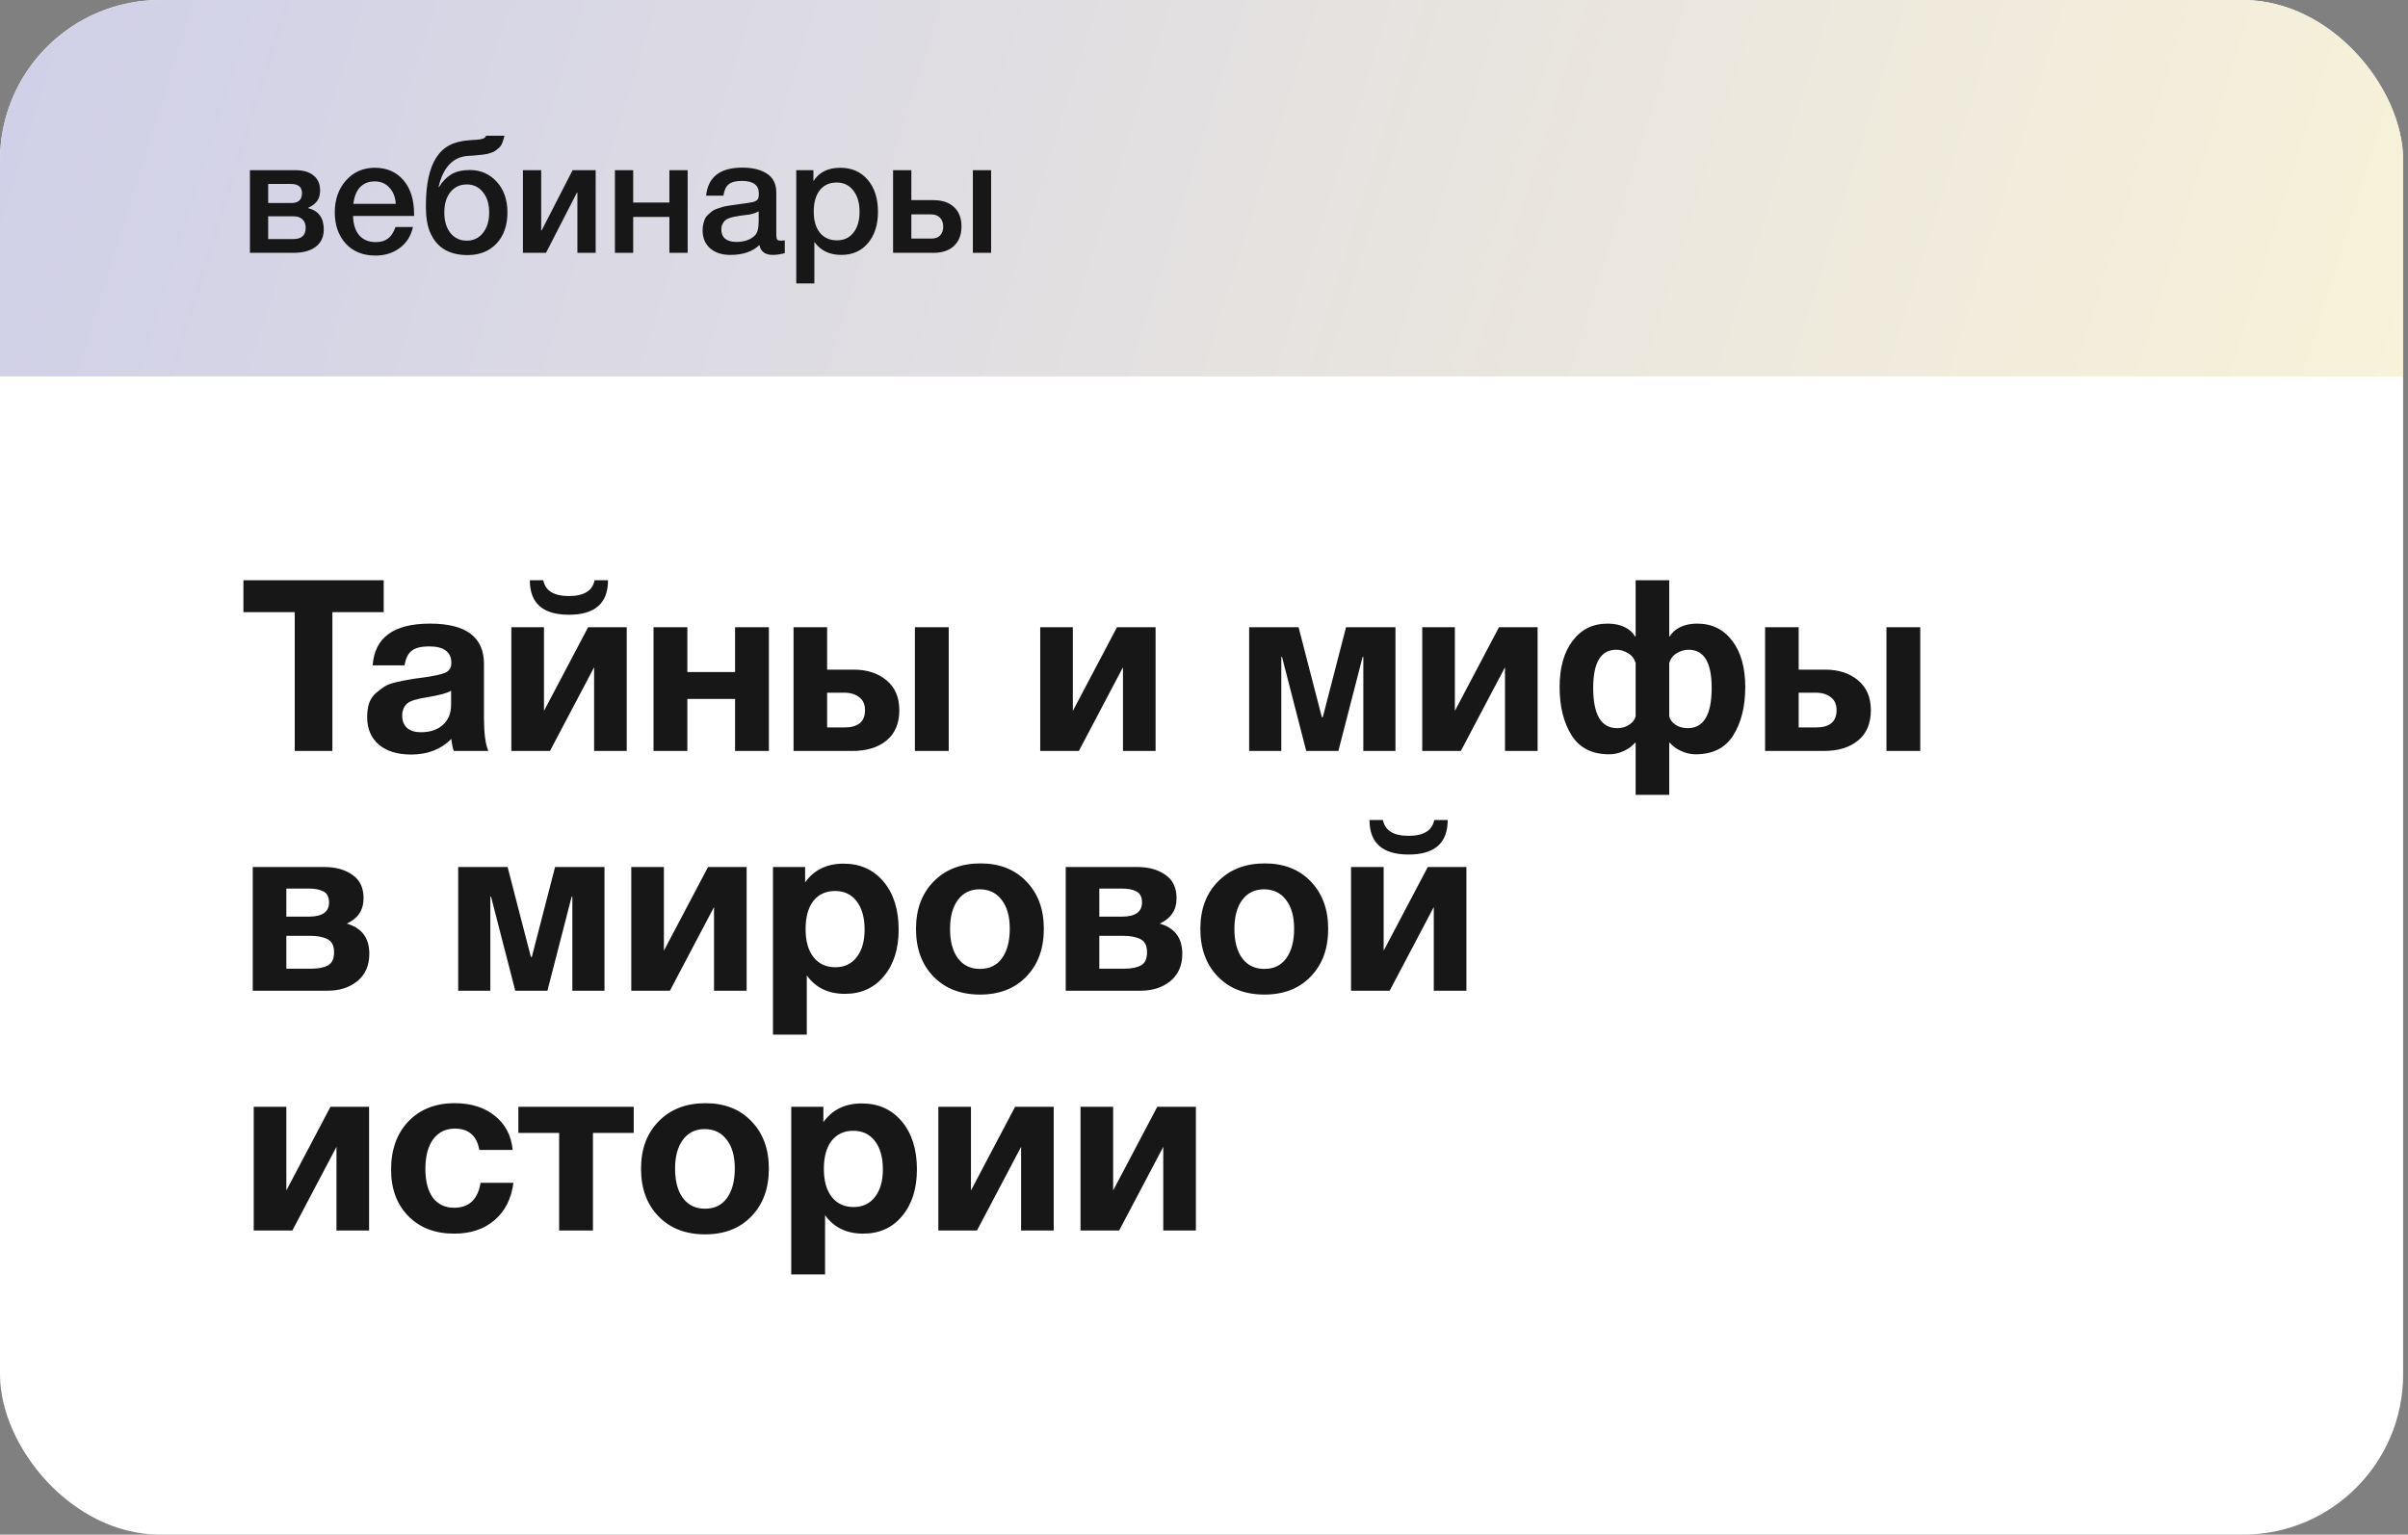 <?xml version="1.0" encoding="UTF-8"?> <svg xmlns="http://www.w3.org/2000/svg" width="251" height="160" viewBox="0 0 251 160" fill="none"><rect x="0" y="0" width="251" height="160" fill="#808080" stroke="none"/> <g clip-path="url(#clip0_1056_1522)"> <rect width="250.492" height="160" rx="16.699" fill="white"></rect> <path d="M39.997 60.493V63.818H34.647V78.293H30.722V63.818H25.372V60.493H39.997ZM50.897 78.293H47.297C47.18 77.96 47.097 77.543 47.047 77.043C45.964 78.126 44.572 78.668 42.872 78.668C41.438 78.668 40.313 78.326 39.497 77.643C38.68 76.943 38.272 75.985 38.272 74.768C38.272 74.218 38.339 73.735 38.472 73.318C38.622 72.901 38.855 72.551 39.172 72.268C39.505 71.985 39.813 71.751 40.097 71.568C40.397 71.385 40.805 71.235 41.322 71.118C41.839 71.001 42.255 70.918 42.572 70.868C42.889 70.801 43.33 70.735 43.897 70.668C45.147 70.501 45.98 70.326 46.397 70.143C46.83 69.96 47.047 69.618 47.047 69.118C47.047 67.968 46.272 67.393 44.722 67.393C43.905 67.393 43.305 67.543 42.922 67.843C42.538 68.126 42.288 68.635 42.172 69.368H38.847C39.047 66.468 41.038 65.018 44.822 65.018C48.572 65.018 50.447 66.418 50.447 69.218V74.793C50.447 76.426 50.597 77.593 50.897 78.293ZM47.022 72.018C46.605 72.268 45.772 72.493 44.522 72.693C43.472 72.86 42.788 73.068 42.472 73.318C42.105 73.635 41.922 74.068 41.922 74.618C41.922 75.151 42.089 75.576 42.422 75.893C42.772 76.193 43.255 76.343 43.872 76.343C44.822 76.343 45.58 76.093 46.147 75.593C46.73 75.076 47.022 74.368 47.022 73.468V72.018ZM61.977 60.493H63.377C63.377 62.893 62.019 64.093 59.302 64.093C56.586 64.093 55.227 62.893 55.227 60.493H56.627C56.844 61.593 57.736 62.143 59.302 62.143C60.869 62.143 61.761 61.593 61.977 60.493ZM65.327 78.293H61.927V69.568L57.327 78.293H53.302V65.393H56.702V74.118L61.302 65.393H65.327V78.293ZM80.147 78.293H76.622V72.868H71.647V78.293H68.122V65.393H71.647V70.068H76.622V65.393H80.147V78.293ZM95.366 65.393H98.891V78.293H95.366V65.393ZM93.741 74.043C93.741 75.426 93.291 76.485 92.391 77.218C91.508 77.935 90.333 78.293 88.866 78.293H82.716V65.393H86.216V69.818H89.016C90.383 69.818 91.508 70.185 92.391 70.918C93.291 71.651 93.741 72.693 93.741 74.043ZM86.216 72.218V75.843H88.016C89.449 75.843 90.166 75.243 90.166 74.043C90.166 73.443 89.966 72.993 89.566 72.693C89.166 72.376 88.641 72.218 87.991 72.218H86.216ZM120.454 78.293H117.054V69.568L112.454 78.293H108.429V65.393H111.829V74.118L116.429 65.393H120.454V78.293ZM145.457 78.293H142.107V68.493H142.032L139.507 78.293H136.157L133.632 68.493H133.557V78.293H130.207V65.393H135.357L137.782 74.768H137.882L140.307 65.393H145.457V78.293ZM160.274 78.293H156.874V69.568L152.274 78.293H148.249V65.393H151.649V74.118L156.249 65.393H160.274V78.293ZM181.918 71.643C181.918 73.66 181.501 75.335 180.668 76.668C179.835 77.985 178.526 78.643 176.743 78.643C176.226 78.643 175.718 78.526 175.218 78.293C174.718 78.06 174.335 77.776 174.068 77.443H173.993V82.868H170.493V77.443H170.418C170.151 77.776 169.768 78.06 169.268 78.293C168.768 78.526 168.26 78.643 167.743 78.643C165.96 78.643 164.651 77.985 163.818 76.668C162.985 75.335 162.568 73.66 162.568 71.643C162.568 69.61 163.018 68.001 163.918 66.818C164.818 65.618 166.035 65.018 167.568 65.018C168.268 65.018 168.868 65.143 169.368 65.393C169.868 65.643 170.218 65.96 170.418 66.343H170.493V60.493H173.993V66.343H174.068C174.268 65.96 174.618 65.643 175.118 65.393C175.618 65.143 176.218 65.018 176.918 65.018C178.451 65.018 179.668 65.618 180.568 66.818C181.468 68.001 181.918 69.61 181.918 71.643ZM178.418 71.718C178.418 69.068 177.618 67.743 176.018 67.743C175.585 67.743 175.176 67.86 174.793 68.093C174.41 68.31 174.143 68.651 173.993 69.118V74.668C174.06 75.001 174.268 75.293 174.618 75.543C174.985 75.793 175.418 75.918 175.918 75.918C177.585 75.918 178.418 74.518 178.418 71.718ZM170.493 74.668V69.118C170.343 68.651 170.076 68.31 169.693 68.093C169.31 67.86 168.901 67.743 168.468 67.743C166.868 67.743 166.068 69.068 166.068 71.718C166.068 74.518 166.901 75.918 168.568 75.918C169.068 75.918 169.493 75.793 169.843 75.543C170.21 75.293 170.426 75.001 170.493 74.668ZM196.636 65.393H200.161V78.293H196.636V65.393ZM195.011 74.043C195.011 75.426 194.561 76.485 193.661 77.218C192.777 77.935 191.602 78.293 190.136 78.293H183.986V65.393H187.486V69.818H190.286C191.652 69.818 192.777 70.185 193.661 70.918C194.561 71.651 195.011 72.693 195.011 74.043ZM187.486 72.218V75.843H189.286C190.719 75.843 191.436 75.243 191.436 74.043C191.436 73.443 191.236 72.993 190.836 72.693C190.436 72.376 189.911 72.218 189.261 72.218H187.486ZM26.347 90.393H33.772C34.989 90.393 35.98 90.668 36.747 91.218C37.514 91.751 37.897 92.56 37.897 93.643C37.897 94.876 37.313 95.76 36.147 96.293C37.714 96.743 38.497 97.793 38.497 99.443C38.497 100.66 38.08 101.61 37.247 102.293C36.43 102.96 35.389 103.293 34.122 103.293H26.347V90.393ZM29.847 95.568H32.197C33.597 95.568 34.297 95.076 34.297 94.093C34.297 93.526 34.105 93.143 33.722 92.943C33.355 92.743 32.847 92.643 32.197 92.643H29.847V95.568ZM29.847 100.993H32.472C33.205 100.993 33.78 100.876 34.197 100.643C34.614 100.41 34.822 99.96 34.822 99.293C34.822 98.61 34.597 98.151 34.147 97.918C33.697 97.685 33.089 97.568 32.322 97.568H29.847V100.993ZM63.01 103.293H59.66V93.493H59.585L57.06 103.293H53.71L51.185 93.493H51.11V103.293H47.76V90.393H52.91L55.335 99.768H55.435L57.86 90.393H63.01V103.293ZM77.827 103.293H74.427V94.568L69.827 103.293H65.802V90.393H69.202V99.118L73.802 90.393H77.827V103.293ZM83.922 90.393V91.993C84.855 90.693 86.188 90.043 87.922 90.043C89.655 90.043 91.047 90.668 92.097 91.918C93.147 93.168 93.672 94.835 93.672 96.918C93.672 98.935 93.155 100.56 92.122 101.793C91.105 103.01 89.755 103.618 88.072 103.618C86.338 103.618 85.013 102.976 84.097 101.693V107.868H80.572V90.393H83.922ZM87.047 92.893C86.08 92.893 85.322 93.243 84.772 93.943C84.238 94.643 83.972 95.618 83.972 96.868C83.972 98.118 84.247 99.093 84.797 99.793C85.347 100.493 86.105 100.843 87.072 100.843C88.022 100.843 88.763 100.493 89.297 99.793C89.847 99.093 90.122 98.135 90.122 96.918C90.122 95.668 89.847 94.685 89.297 93.968C88.747 93.251 87.997 92.893 87.047 92.893ZM108.805 96.843C108.805 98.91 108.197 100.568 106.98 101.818C105.78 103.068 104.172 103.693 102.155 103.693C100.138 103.693 98.522 103.068 97.305 101.818C96.088 100.568 95.48 98.91 95.48 96.843C95.48 94.793 96.097 93.143 97.33 91.893C98.563 90.643 100.188 90.018 102.205 90.018C104.188 90.018 105.78 90.643 106.98 91.893C108.197 93.143 108.805 94.793 108.805 96.843ZM105.255 96.818C105.255 95.535 104.972 94.535 104.405 93.818C103.855 93.085 103.088 92.718 102.105 92.718C101.155 92.718 100.405 93.085 99.855 93.818C99.305 94.551 99.03 95.56 99.03 96.843C99.03 98.16 99.305 99.185 99.855 99.918C100.405 100.651 101.172 101.018 102.155 101.018C103.138 101.018 103.897 100.651 104.43 99.918C104.98 99.168 105.255 98.135 105.255 96.818ZM111.088 90.393H118.513C119.73 90.393 120.721 90.668 121.488 91.218C122.255 91.751 122.638 92.56 122.638 93.643C122.638 94.876 122.055 95.76 120.888 96.293C122.455 96.743 123.238 97.793 123.238 99.443C123.238 100.66 122.821 101.61 121.988 102.293C121.171 102.96 120.13 103.293 118.863 103.293H111.088V90.393ZM114.588 95.568H116.938C118.338 95.568 119.038 95.076 119.038 94.093C119.038 93.526 118.846 93.143 118.463 92.943C118.096 92.743 117.588 92.643 116.938 92.643H114.588V95.568ZM114.588 100.993H117.213C117.946 100.993 118.521 100.876 118.938 100.643C119.355 100.41 119.563 99.96 119.563 99.293C119.563 98.61 119.338 98.151 118.888 97.918C118.438 97.685 117.83 97.568 117.063 97.568H114.588V100.993ZM138.444 96.843C138.444 98.91 137.835 100.568 136.619 101.818C135.419 103.068 133.81 103.693 131.794 103.693C129.777 103.693 128.16 103.068 126.944 101.818C125.727 100.568 125.119 98.91 125.119 96.843C125.119 94.793 125.735 93.143 126.969 91.893C128.202 90.643 129.827 90.018 131.844 90.018C133.827 90.018 135.419 90.643 136.619 91.893C137.835 93.143 138.444 94.793 138.444 96.843ZM134.894 96.818C134.894 95.535 134.61 94.535 134.044 93.818C133.494 93.085 132.727 92.718 131.744 92.718C130.794 92.718 130.044 93.085 129.494 93.818C128.944 94.551 128.669 95.56 128.669 96.843C128.669 98.16 128.944 99.185 129.494 99.918C130.044 100.651 130.81 101.018 131.794 101.018C132.777 101.018 133.535 100.651 134.069 99.918C134.619 99.168 134.894 98.135 134.894 96.818ZM149.502 85.493H150.902C150.902 87.893 149.543 89.093 146.827 89.093C144.11 89.093 142.752 87.893 142.752 85.493H144.152C144.368 86.593 145.26 87.143 146.827 87.143C148.393 87.143 149.285 86.593 149.502 85.493ZM152.852 103.293H149.452V94.568L144.852 103.293H140.827V90.393H144.227V99.118L148.827 90.393H152.852V103.293ZM38.472 128.293H35.072V119.568L30.472 128.293H26.447V115.393H29.847V124.118L34.447 115.393H38.472V128.293ZM53.516 123.318C53.3 124.985 52.641 126.285 51.541 127.218C50.458 128.151 49.058 128.618 47.341 128.618C45.358 128.618 43.766 128.01 42.566 126.793C41.366 125.576 40.766 123.96 40.766 121.943C40.766 119.86 41.366 118.185 42.566 116.918C43.783 115.651 45.391 115.018 47.391 115.018C49.108 115.018 50.508 115.46 51.591 116.343C52.675 117.21 53.291 118.393 53.441 119.893H49.966C49.7 118.41 48.849 117.668 47.416 117.668C46.45 117.668 45.691 118.043 45.141 118.793C44.608 119.526 44.341 120.551 44.341 121.868C44.341 123.151 44.599 124.151 45.116 124.868C45.65 125.568 46.391 125.918 47.341 125.918C48.891 125.918 49.808 125.051 50.091 123.318H53.516ZM66.057 118.118H61.807V128.293H58.282V118.118H54.032V115.393H66.057V118.118ZM80.143 121.843C80.143 123.91 79.534 125.568 78.318 126.818C77.118 128.068 75.509 128.693 73.493 128.693C71.476 128.693 69.859 128.068 68.643 126.818C67.426 125.568 66.818 123.91 66.818 121.843C66.818 119.793 67.434 118.143 68.668 116.893C69.901 115.643 71.526 115.018 73.543 115.018C75.526 115.018 77.118 115.643 78.318 116.893C79.534 118.143 80.143 119.793 80.143 121.843ZM76.593 121.818C76.593 120.535 76.309 119.535 75.743 118.818C75.193 118.085 74.426 117.718 73.443 117.718C72.493 117.718 71.743 118.085 71.193 118.818C70.643 119.551 70.368 120.56 70.368 121.843C70.368 123.16 70.643 124.185 71.193 124.918C71.743 125.651 72.509 126.018 73.493 126.018C74.476 126.018 75.234 125.651 75.768 124.918C76.318 124.168 76.593 123.135 76.593 121.818ZM85.826 115.393V116.993C86.759 115.693 88.093 115.043 89.826 115.043C91.559 115.043 92.951 115.668 94.001 116.918C95.051 118.168 95.576 119.835 95.576 121.918C95.576 123.935 95.059 125.56 94.026 126.793C93.009 128.01 91.659 128.618 89.976 128.618C88.243 128.618 86.918 127.976 86.001 126.693V132.868H82.476V115.393H85.826ZM88.951 117.893C87.984 117.893 87.226 118.243 86.676 118.943C86.143 119.643 85.876 120.618 85.876 121.868C85.876 123.118 86.151 124.093 86.701 124.793C87.251 125.493 88.009 125.843 88.976 125.843C89.926 125.843 90.668 125.493 91.201 124.793C91.751 124.093 92.026 123.135 92.026 121.918C92.026 120.668 91.751 119.685 91.201 118.968C90.651 118.251 89.901 117.893 88.951 117.893ZM109.834 128.293H106.434V119.568L101.834 128.293H97.809V115.393H101.209V124.118L105.809 115.393H109.834V128.293ZM124.654 128.293H121.254V119.568L116.654 128.293H112.629V115.393H116.029V124.118L120.629 115.393H124.654V128.293Z" fill="#171717"></path> <path d="M0 0H250.492V39.244H0V0Z" fill="url(#paint0_linear_1056_1522)"></path> <path d="M33.749 23.922C33.749 24.701 33.471 25.302 32.914 25.725C32.369 26.148 31.589 26.36 30.576 26.36H26.051V17.743H30.81C31.612 17.743 32.235 17.927 32.681 18.294C33.137 18.661 33.365 19.179 33.365 19.847C33.365 20.303 33.265 20.671 33.065 20.949C32.864 21.228 32.552 21.467 32.129 21.667V21.701C33.209 21.979 33.749 22.719 33.749 23.922ZM30.576 22.552H27.954V24.924H30.576C31.434 24.924 31.862 24.534 31.862 23.755C31.862 23.376 31.751 23.081 31.528 22.87C31.306 22.658 30.988 22.552 30.576 22.552ZM30.326 19.179H27.954V21.166H30.376C31.111 21.166 31.478 20.821 31.478 20.131C31.478 19.496 31.094 19.179 30.326 19.179ZM43.045 23.671C42.834 24.606 42.372 25.336 41.659 25.859C40.958 26.382 40.117 26.644 39.138 26.644C37.835 26.644 36.8 26.226 36.032 25.391C35.274 24.545 34.896 23.465 34.896 22.152C34.896 20.805 35.285 19.691 36.065 18.812C36.855 17.932 37.857 17.492 39.071 17.492C40.329 17.492 41.325 17.927 42.06 18.795C42.795 19.652 43.162 20.827 43.162 22.319V22.519H36.8C36.822 23.387 37.039 24.061 37.451 24.54C37.863 25.007 38.436 25.241 39.171 25.241C39.694 25.241 40.117 25.119 40.44 24.874C40.774 24.618 41.036 24.217 41.225 23.671H43.045ZM41.258 21.25C41.203 20.526 40.974 19.958 40.574 19.547C40.184 19.123 39.678 18.912 39.054 18.912C38.431 18.912 37.924 19.112 37.534 19.513C37.156 19.914 36.922 20.493 36.833 21.25H41.258ZM52.892 22.152C52.892 23.499 52.514 24.579 51.757 25.391C51 26.193 49.992 26.594 48.734 26.594C46.797 26.594 45.494 25.798 44.827 24.206C44.537 23.538 44.392 22.63 44.392 21.484C44.392 19.224 44.754 17.537 45.478 16.424C45.856 15.845 46.318 15.416 46.864 15.138C47.409 14.848 48.099 14.676 48.934 14.62C49.035 14.609 49.168 14.598 49.335 14.587C49.513 14.576 49.636 14.57 49.703 14.57C49.781 14.559 49.875 14.548 49.987 14.537C50.109 14.514 50.193 14.498 50.237 14.487C50.293 14.464 50.354 14.442 50.421 14.42C50.488 14.386 50.538 14.347 50.571 14.303C50.605 14.258 50.638 14.208 50.671 14.153H52.575C52.542 14.353 52.492 14.537 52.425 14.704C52.369 14.871 52.308 15.015 52.241 15.138C52.174 15.26 52.074 15.372 51.94 15.472C51.818 15.572 51.712 15.655 51.623 15.722C51.545 15.789 51.417 15.85 51.239 15.906C51.061 15.962 50.922 16.006 50.822 16.04C50.721 16.062 50.56 16.09 50.337 16.123C50.115 16.145 49.948 16.162 49.836 16.173C49.736 16.184 49.552 16.201 49.285 16.223C49.029 16.234 48.846 16.246 48.734 16.257C47.198 16.379 46.19 17.459 45.712 19.496H45.762C46.129 18.906 46.558 18.467 47.047 18.177C47.537 17.877 48.183 17.726 48.985 17.726C50.098 17.726 51.028 18.133 51.773 18.945C52.519 19.758 52.892 20.827 52.892 22.152ZM50.989 22.152C50.989 21.272 50.772 20.565 50.337 20.031C49.914 19.496 49.352 19.229 48.651 19.229C47.949 19.229 47.382 19.496 46.947 20.031C46.524 20.554 46.313 21.261 46.313 22.152C46.313 23.042 46.524 23.755 46.947 24.289C47.382 24.823 47.949 25.091 48.651 25.091C49.352 25.091 49.914 24.823 50.337 24.289C50.772 23.755 50.989 23.042 50.989 22.152ZM56.913 26.36H54.508V17.743H56.412V24.022H56.462L59.685 17.743H62.09V26.36H60.186V20.081H60.136L56.913 26.36ZM66.001 26.36H64.097V17.743H66.001V21.116H69.775V17.743H71.679V26.36H69.775V22.619H66.001V26.36ZM73.603 20.398C73.803 18.45 75.061 17.476 77.377 17.476C78.457 17.476 79.314 17.687 79.949 18.11C80.595 18.533 80.918 19.19 80.918 20.081V24.456C80.918 24.701 80.945 24.868 81.001 24.957C81.068 25.046 81.19 25.091 81.368 25.091C81.502 25.091 81.647 25.08 81.803 25.057V26.393C81.313 26.516 80.901 26.577 80.567 26.577C79.754 26.577 79.287 26.232 79.164 25.542C78.44 26.232 77.433 26.577 76.141 26.577C75.251 26.577 74.544 26.349 74.021 25.892C73.497 25.425 73.236 24.796 73.236 24.005C73.236 23.76 73.264 23.532 73.319 23.321C73.375 23.109 73.436 22.925 73.503 22.77C73.581 22.614 73.698 22.469 73.854 22.335C74.021 22.202 74.154 22.09 74.254 22.001C74.366 21.912 74.538 21.829 74.772 21.751C75.017 21.673 75.195 21.617 75.306 21.584C75.429 21.539 75.635 21.495 75.924 21.45C76.214 21.406 76.403 21.378 76.492 21.367C76.592 21.345 76.793 21.317 77.093 21.283C77.772 21.194 78.234 21.122 78.479 21.066C78.724 20.999 78.891 20.905 78.98 20.782C79.058 20.693 79.097 20.487 79.097 20.164C79.097 19.296 78.507 18.862 77.327 18.862C76.704 18.862 76.247 18.979 75.958 19.212C75.668 19.446 75.485 19.841 75.407 20.398H73.603ZM79.081 22.035C78.936 22.113 78.769 22.185 78.58 22.252C78.39 22.308 78.234 22.346 78.112 22.369C78.001 22.38 77.817 22.402 77.561 22.436C77.316 22.469 77.154 22.491 77.077 22.502C76.843 22.536 76.659 22.569 76.525 22.602C76.392 22.625 76.225 22.669 76.025 22.736C75.835 22.803 75.685 22.886 75.574 22.987C75.474 23.076 75.384 23.204 75.306 23.371C75.228 23.526 75.19 23.716 75.19 23.938C75.19 24.35 75.323 24.668 75.59 24.89C75.869 25.113 76.253 25.224 76.743 25.224C77.589 25.224 78.24 24.996 78.697 24.54C78.953 24.284 79.081 23.788 79.081 23.053V22.035ZM84.786 17.743V18.895C85.365 17.96 86.3 17.492 87.592 17.492C88.783 17.492 89.735 17.91 90.447 18.745C91.16 19.58 91.516 20.693 91.516 22.085C91.516 23.443 91.165 24.534 90.464 25.358C89.774 26.171 88.85 26.577 87.692 26.577C86.467 26.577 85.532 26.126 84.886 25.224V29.549H82.999V17.743H84.786ZM87.208 19.029C86.462 19.029 85.877 19.296 85.454 19.83C85.031 20.365 84.82 21.105 84.82 22.051C84.82 22.987 85.031 23.721 85.454 24.256C85.888 24.79 86.484 25.057 87.241 25.057C87.965 25.057 88.538 24.79 88.961 24.256C89.384 23.721 89.596 22.998 89.596 22.085C89.596 21.15 89.379 20.409 88.944 19.864C88.521 19.307 87.942 19.029 87.208 19.029ZM101.408 17.743H103.311V26.36H101.408V17.743ZM99.454 21.601C99.966 22.079 100.222 22.747 100.222 23.605C100.222 24.462 99.966 25.135 99.454 25.625C98.942 26.115 98.224 26.36 97.299 26.36H93.091V17.743H94.995V20.866H97.283C98.218 20.866 98.942 21.111 99.454 21.601ZM98.318 23.638C98.318 23.248 98.207 22.936 97.984 22.703C97.761 22.469 97.45 22.352 97.049 22.352H94.995V24.874H97.082C97.494 24.874 97.8 24.762 98.001 24.54C98.212 24.306 98.318 24.005 98.318 23.638Z" fill="#171717"></path> </g> <defs> <linearGradient id="paint0_linear_1056_1522" x1="-67.604" y1="-41.747" x2="288.059" y2="69.149" gradientUnits="userSpaceOnUse"> <stop stop-color="#C3C5ED"></stop> <stop offset="1" stop-color="#FFF8D6"></stop> </linearGradient> <clipPath id="clip0_1056_1522"> <rect width="250.492" height="160" rx="16.699" fill="white"></rect> </clipPath> </defs> </svg> 